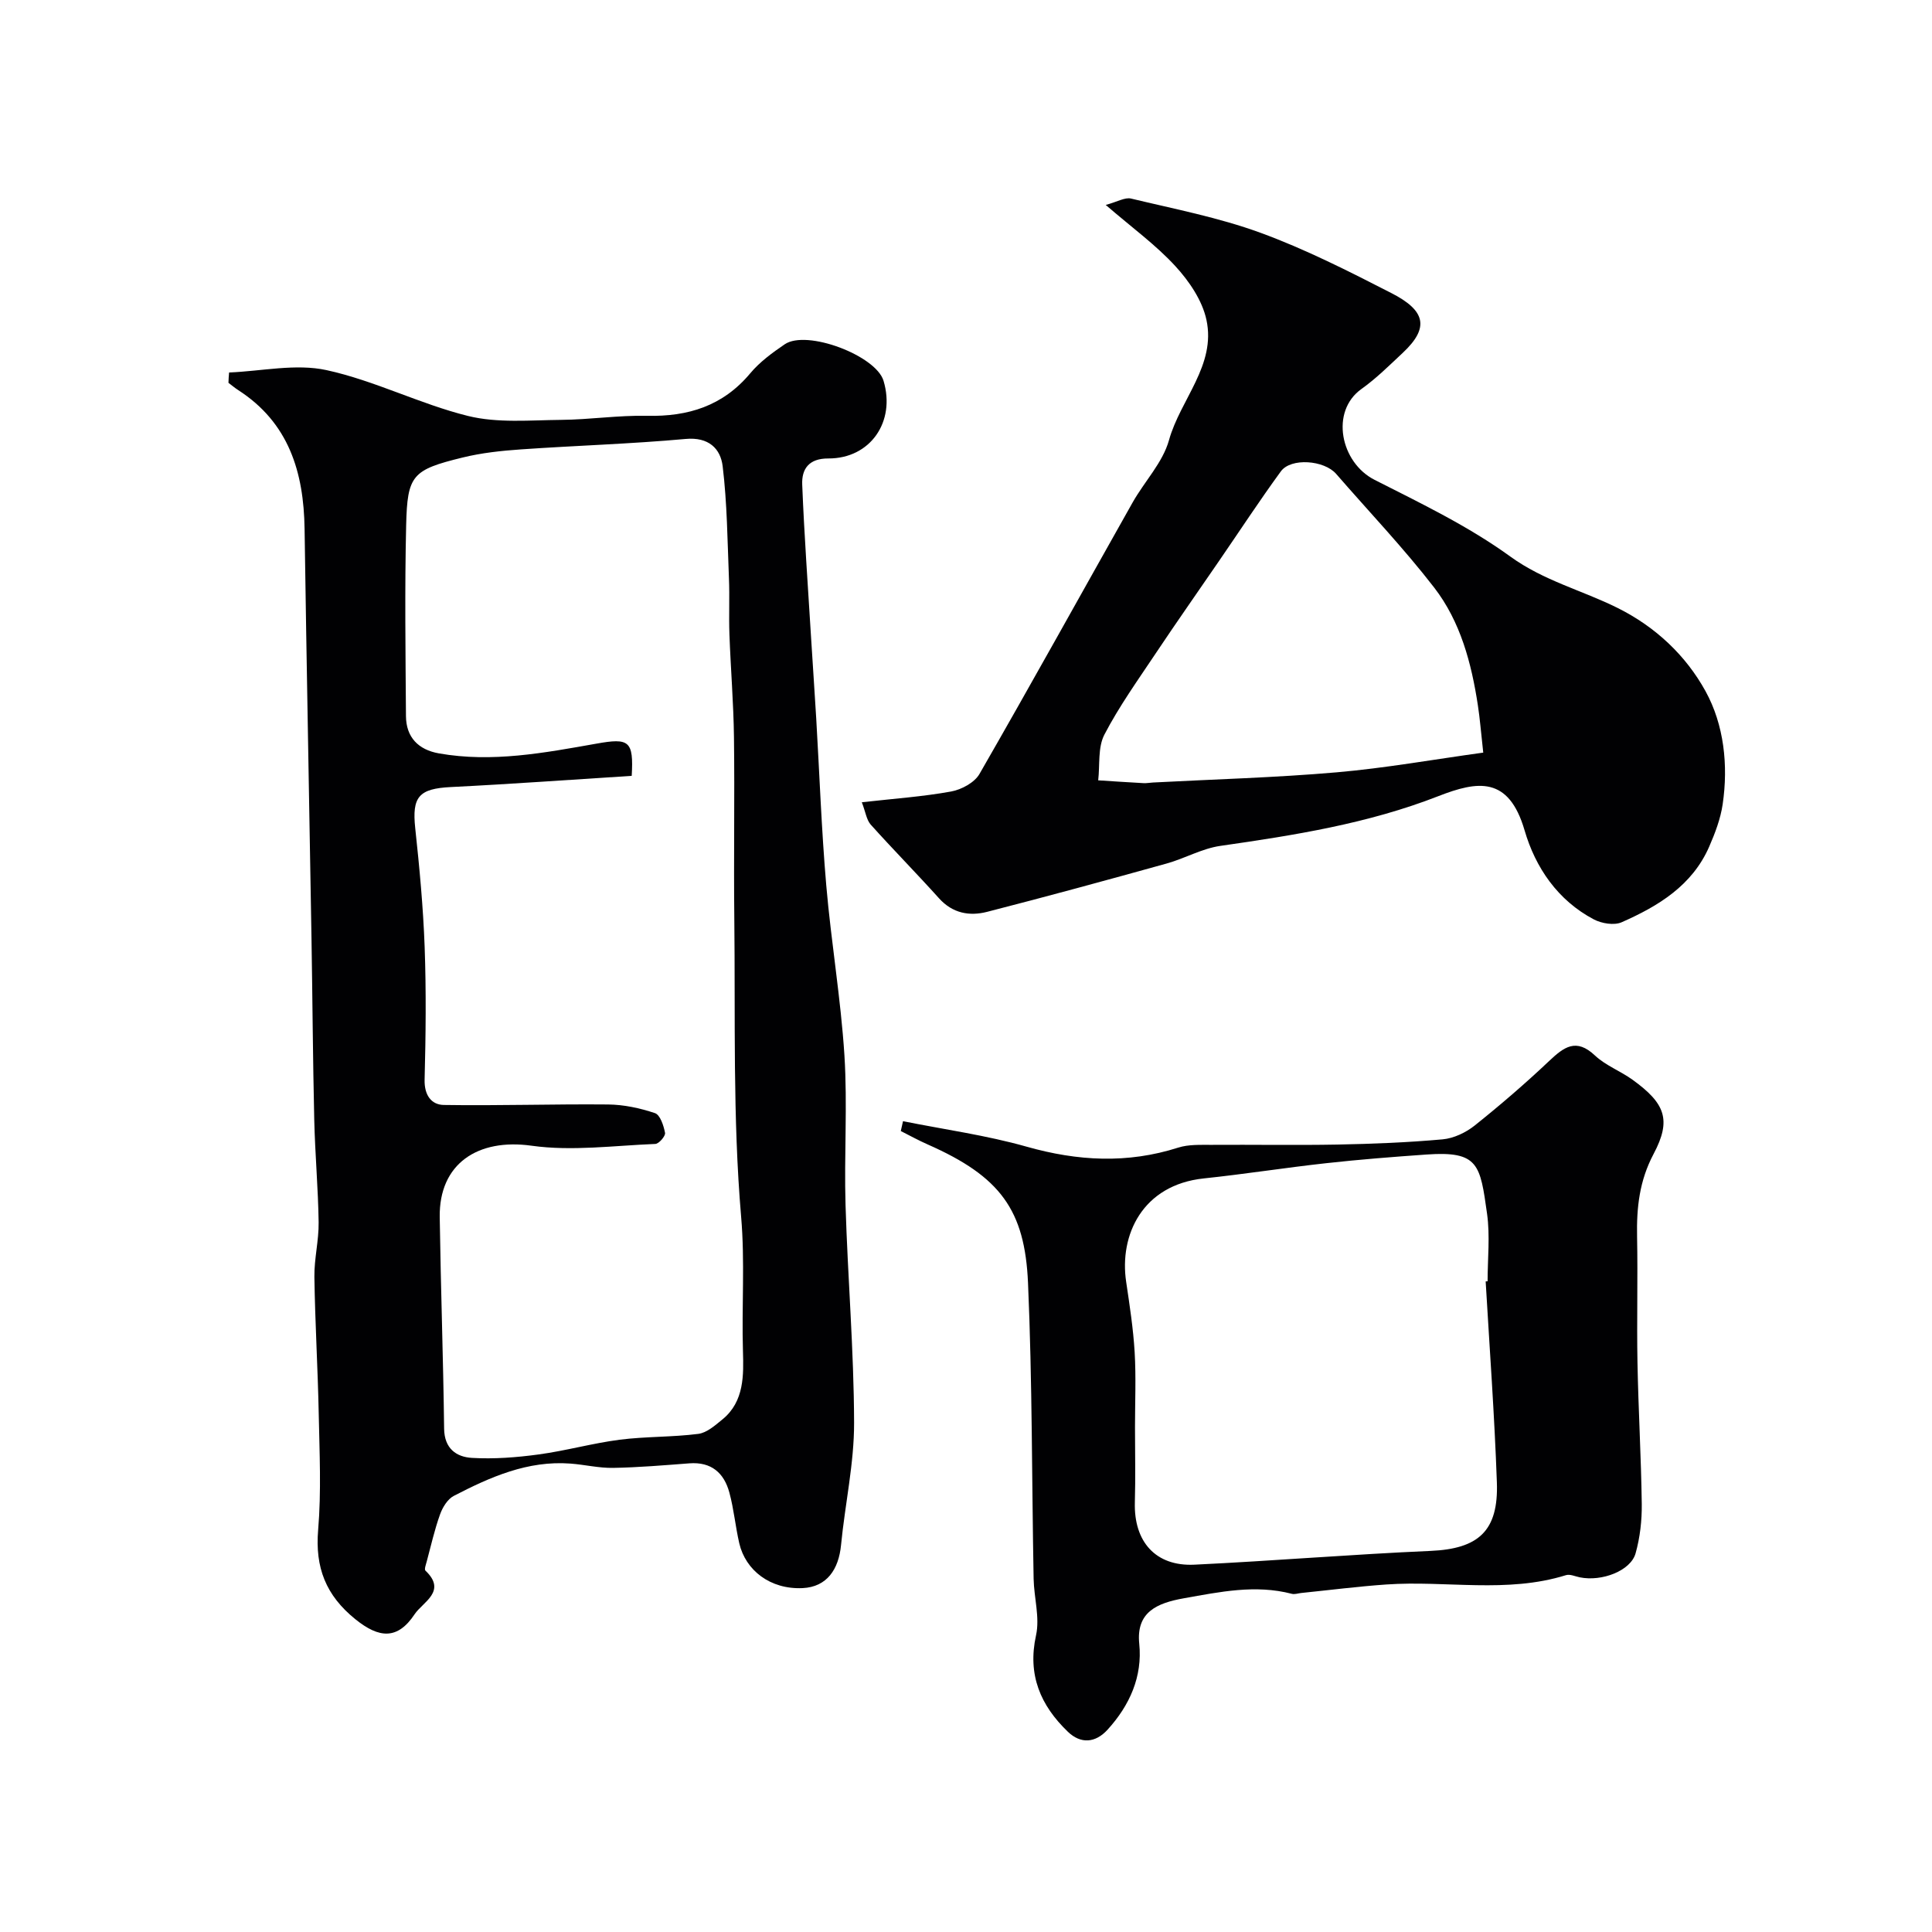 <svg enable-background="new 0 0 400 400" viewBox="0 0 400 400" xmlns="http://www.w3.org/2000/svg"><g fill="#010103"><path d="m47.43 77.12c6.75-.27 13.79-1.88 20.17-.49 9.98 2.17 19.36 7.03 29.3 9.49 6.12 1.51 12.82.87 19.26.81 5.94-.05 11.88-.97 17.8-.84 8.52.19 15.71-2.04 21.36-8.79 1.97-2.36 4.58-4.27 7.15-6.02 4.55-3.1 18.89 2.32 20.46 7.57 2.53 8.47-2.74 16.1-11.43 16.07-4.04-.02-5.54 2.18-5.41 5.4.42 10.54 1.19 21.07 1.83 31.61.34 5.6.74 11.2 1.07 16.8.68 11.53 1.09 23.09 2.08 34.59 1.01 11.75 3.01 23.42 3.76 35.18.65 10.29-.08 20.66.23 30.98.45 15.03 1.73 30.05 1.77 45.08.02 8.43-1.88 16.86-2.7 25.31-.49 5.07-2.93 8.68-7.94 8.93-6.72.32-11.83-3.69-13.13-9.27-.8-3.47-1.12-7.07-2.05-10.5-1.1-4.08-3.74-6.41-8.29-6.06-5.26.4-10.53.85-15.8.94-2.93.05-5.86-.67-8.8-.89-8.84-.67-16.61 2.77-24.17 6.69-1.28.66-2.32 2.37-2.84 3.82-1.14 3.17-1.88 6.49-2.76 9.76-.17.63-.54 1.63-.27 1.89 4.53 4.3-.56 6.5-2.23 9.02-3.54 5.33-7.35 5.02-12.27 1.05-6.12-4.94-8.37-10.71-7.71-18.52.67-7.94.28-15.99.12-23.98-.19-9.46-.76-18.92-.9-28.38-.05-3.76.93-7.54.88-11.3-.1-7.1-.75-14.2-.91-21.3-.29-12.53-.36-25.06-.57-37.59-.47-28.22-1.02-56.44-1.43-84.67-.17-11.76-3.26-21.99-13.75-28.75-.7-.45-1.34-1-2.01-1.5.01-.71.07-1.43.13-2.14zm83.36 83.51c-12.46.79-24.94 1.7-37.44 2.32-6.62.33-8.08 2-7.38 8.52.88 8.17 1.65 16.38 1.95 24.59.33 9.15.23 18.33-.01 27.49-.08 3.19 1.4 5.18 3.97 5.22 11.33.18 22.67-.21 34.01-.1 3.26.03 6.61.75 9.71 1.79 1.08.36 1.81 2.6 2.09 4.09.12.65-1.27 2.26-2.01 2.29-8.55.34-17.25 1.54-25.61.37-11.16-1.57-19.19 3.73-19.03 14.78.21 14.6.73 29.2.91 43.8.05 4.13 2.54 5.86 5.75 6.05 4.57.27 9.24-.09 13.8-.71 5.63-.76 11.15-2.32 16.78-3.05 5.39-.69 10.9-.52 16.29-1.21 1.79-.23 3.52-1.79 5.04-3.03 4.52-3.7 4.35-9.24 4.21-14.09-.28-9.28.43-18.49-.38-27.87-1.75-20.48-1.18-41.16-1.41-61.75-.14-12.5.09-24.99-.07-37.49-.09-7.1-.68-14.19-.94-21.29-.14-3.86.06-7.73-.1-11.59-.31-7.75-.37-15.55-1.3-23.23-.44-3.65-2.9-6.09-7.66-5.65-11.33 1.03-22.73 1.37-34.08 2.16-4.06.28-8.18.72-12.12 1.69-10.4 2.55-11.43 3.61-11.67 14.03-.31 13.16-.13 26.33-.04 39.49.03 4.39 2.55 6.97 6.82 7.73 11.03 1.95 21.85-.11 32.64-2.02 6.74-1.21 7.7-.59 7.28 6.67z"/><path d="m178.43 166.1c6.62-.75 12.62-1.16 18.5-2.23 2.14-.39 4.84-1.85 5.86-3.63 10.72-18.63 21.13-37.45 31.69-56.18 2.46-4.37 6.26-8.29 7.55-12.94 2.35-8.43 9.78-15.5 7.75-24.9-.86-4.01-3.57-8-6.42-11.1-4.04-4.41-8.98-7.98-14.43-12.69 2.42-.65 3.98-1.62 5.24-1.32 8.99 2.16 18.15 3.92 26.79 7.08 9.32 3.41 18.25 7.95 27.11 12.49 6.99 3.58 8 7.09 2.36 12.37-2.77 2.59-5.48 5.29-8.55 7.48-6.53 4.65-4.35 15.24 2.72 18.82 9.6 4.87 19.44 9.6 28.1 15.88 6.91 5.01 14.85 6.98 22.17 10.62 7.97 3.96 14.2 9.92 18.24 17.25 3.82 6.94 4.74 15.3 3.55 23.42-.44 2.99-1.56 5.95-2.78 8.75-3.52 8.08-10.56 12.34-18.15 15.68-1.55.68-4.12.25-5.73-.59-7.5-3.95-12.11-10.75-14.35-18.44-3.29-11.27-9.7-10.27-17.87-7.08-14.58 5.69-29.78 8.09-45.11 10.29-3.8.54-7.36 2.6-11.12 3.65-12.37 3.44-24.76 6.82-37.19 10.01-3.64.93-7.14.31-9.94-2.8-4.65-5.17-9.53-10.12-14.17-15.29-.86-1-1.04-2.58-1.82-4.6zm128.66-10.28c-.48-4.3-.69-7.06-1.11-9.78-1.33-8.75-3.61-17.35-9.05-24.39-6.32-8.18-13.5-15.71-20.29-23.53-2.48-2.86-9.36-3.39-11.45-.53-4.41 6.04-8.51 12.31-12.75 18.48-4.37 6.38-8.82 12.7-13.11 19.13-3.7 5.55-7.62 11.01-10.68 16.9-1.38 2.66-.91 6.27-1.28 9.46 3.12.2 6.25.41 9.37.58.66.04 1.32-.1 1.98-.13 12.68-.67 25.39-1.01 38.04-2.11 10.02-.87 19.96-2.65 30.33-4.08z"/><path d="m186.96 232.13c8.55 1.72 17.24 2.91 25.6 5.28 10.57 2.99 20.86 3.55 31.38.19 2.14-.68 4.57-.56 6.87-.57 8.7-.06 17.4.1 26.09-.06 7.27-.14 14.55-.43 21.78-1.08 2.29-.21 4.78-1.39 6.61-2.84 5.32-4.25 10.49-8.7 15.44-13.38 3.07-2.9 5.59-4.82 9.49-1.14 2.21 2.08 5.28 3.21 7.78 5.02 6.75 4.88 8.11 8.29 4.36 15.36-2.95 5.57-3.54 11.12-3.42 17.12.17 8.66-.08 17.33.08 25.98.18 9.79.76 19.58.89 29.37.04 3.41-.36 6.94-1.28 10.22-1.01 3.62-6.99 5.9-11.55 4.97-.95-.19-2.03-.71-2.86-.45-12.25 3.82-24.81 1.07-37.19 1.93-5.89.41-11.75 1.16-17.62 1.76-.66.07-1.36.33-1.96.17-7.54-1.96-14.87-.4-22.31.92-5.64 1-9.94 2.88-9.27 9.43.69 6.78-1.98 12.75-6.55 17.77-2.54 2.8-5.59 2.99-8.24.43-5.64-5.43-8.39-11.75-6.58-19.96.81-3.68-.42-7.78-.5-11.7-.38-20.42-.27-40.87-1.16-61.26-.66-15.08-5.72-22.02-20.74-28.65-1.91-.84-3.74-1.85-5.6-2.79.17-.69.31-1.36.46-2.04zm120.63 33.17c.13-.01.27-.02.4-.02 0-4.66.53-9.4-.11-13.98-1.43-10.17-1.73-13.03-12.51-12.27-6.95.49-13.9 1.03-20.83 1.8-8.45.93-16.85 2.26-25.31 3.15-12.71 1.34-17.52 11.73-16.07 21.41.72 4.84 1.47 9.71 1.76 14.59.3 5.15.07 10.33.07 15.49 0 5.2.12 10.4-.03 15.59-.23 8.13 4.3 13.27 12.32 12.89 16.3-.78 32.58-2.14 48.88-2.85 9.9-.43 14.12-4.08 13.75-14.21-.49-13.89-1.51-27.74-2.32-41.59z"/></g></svg>